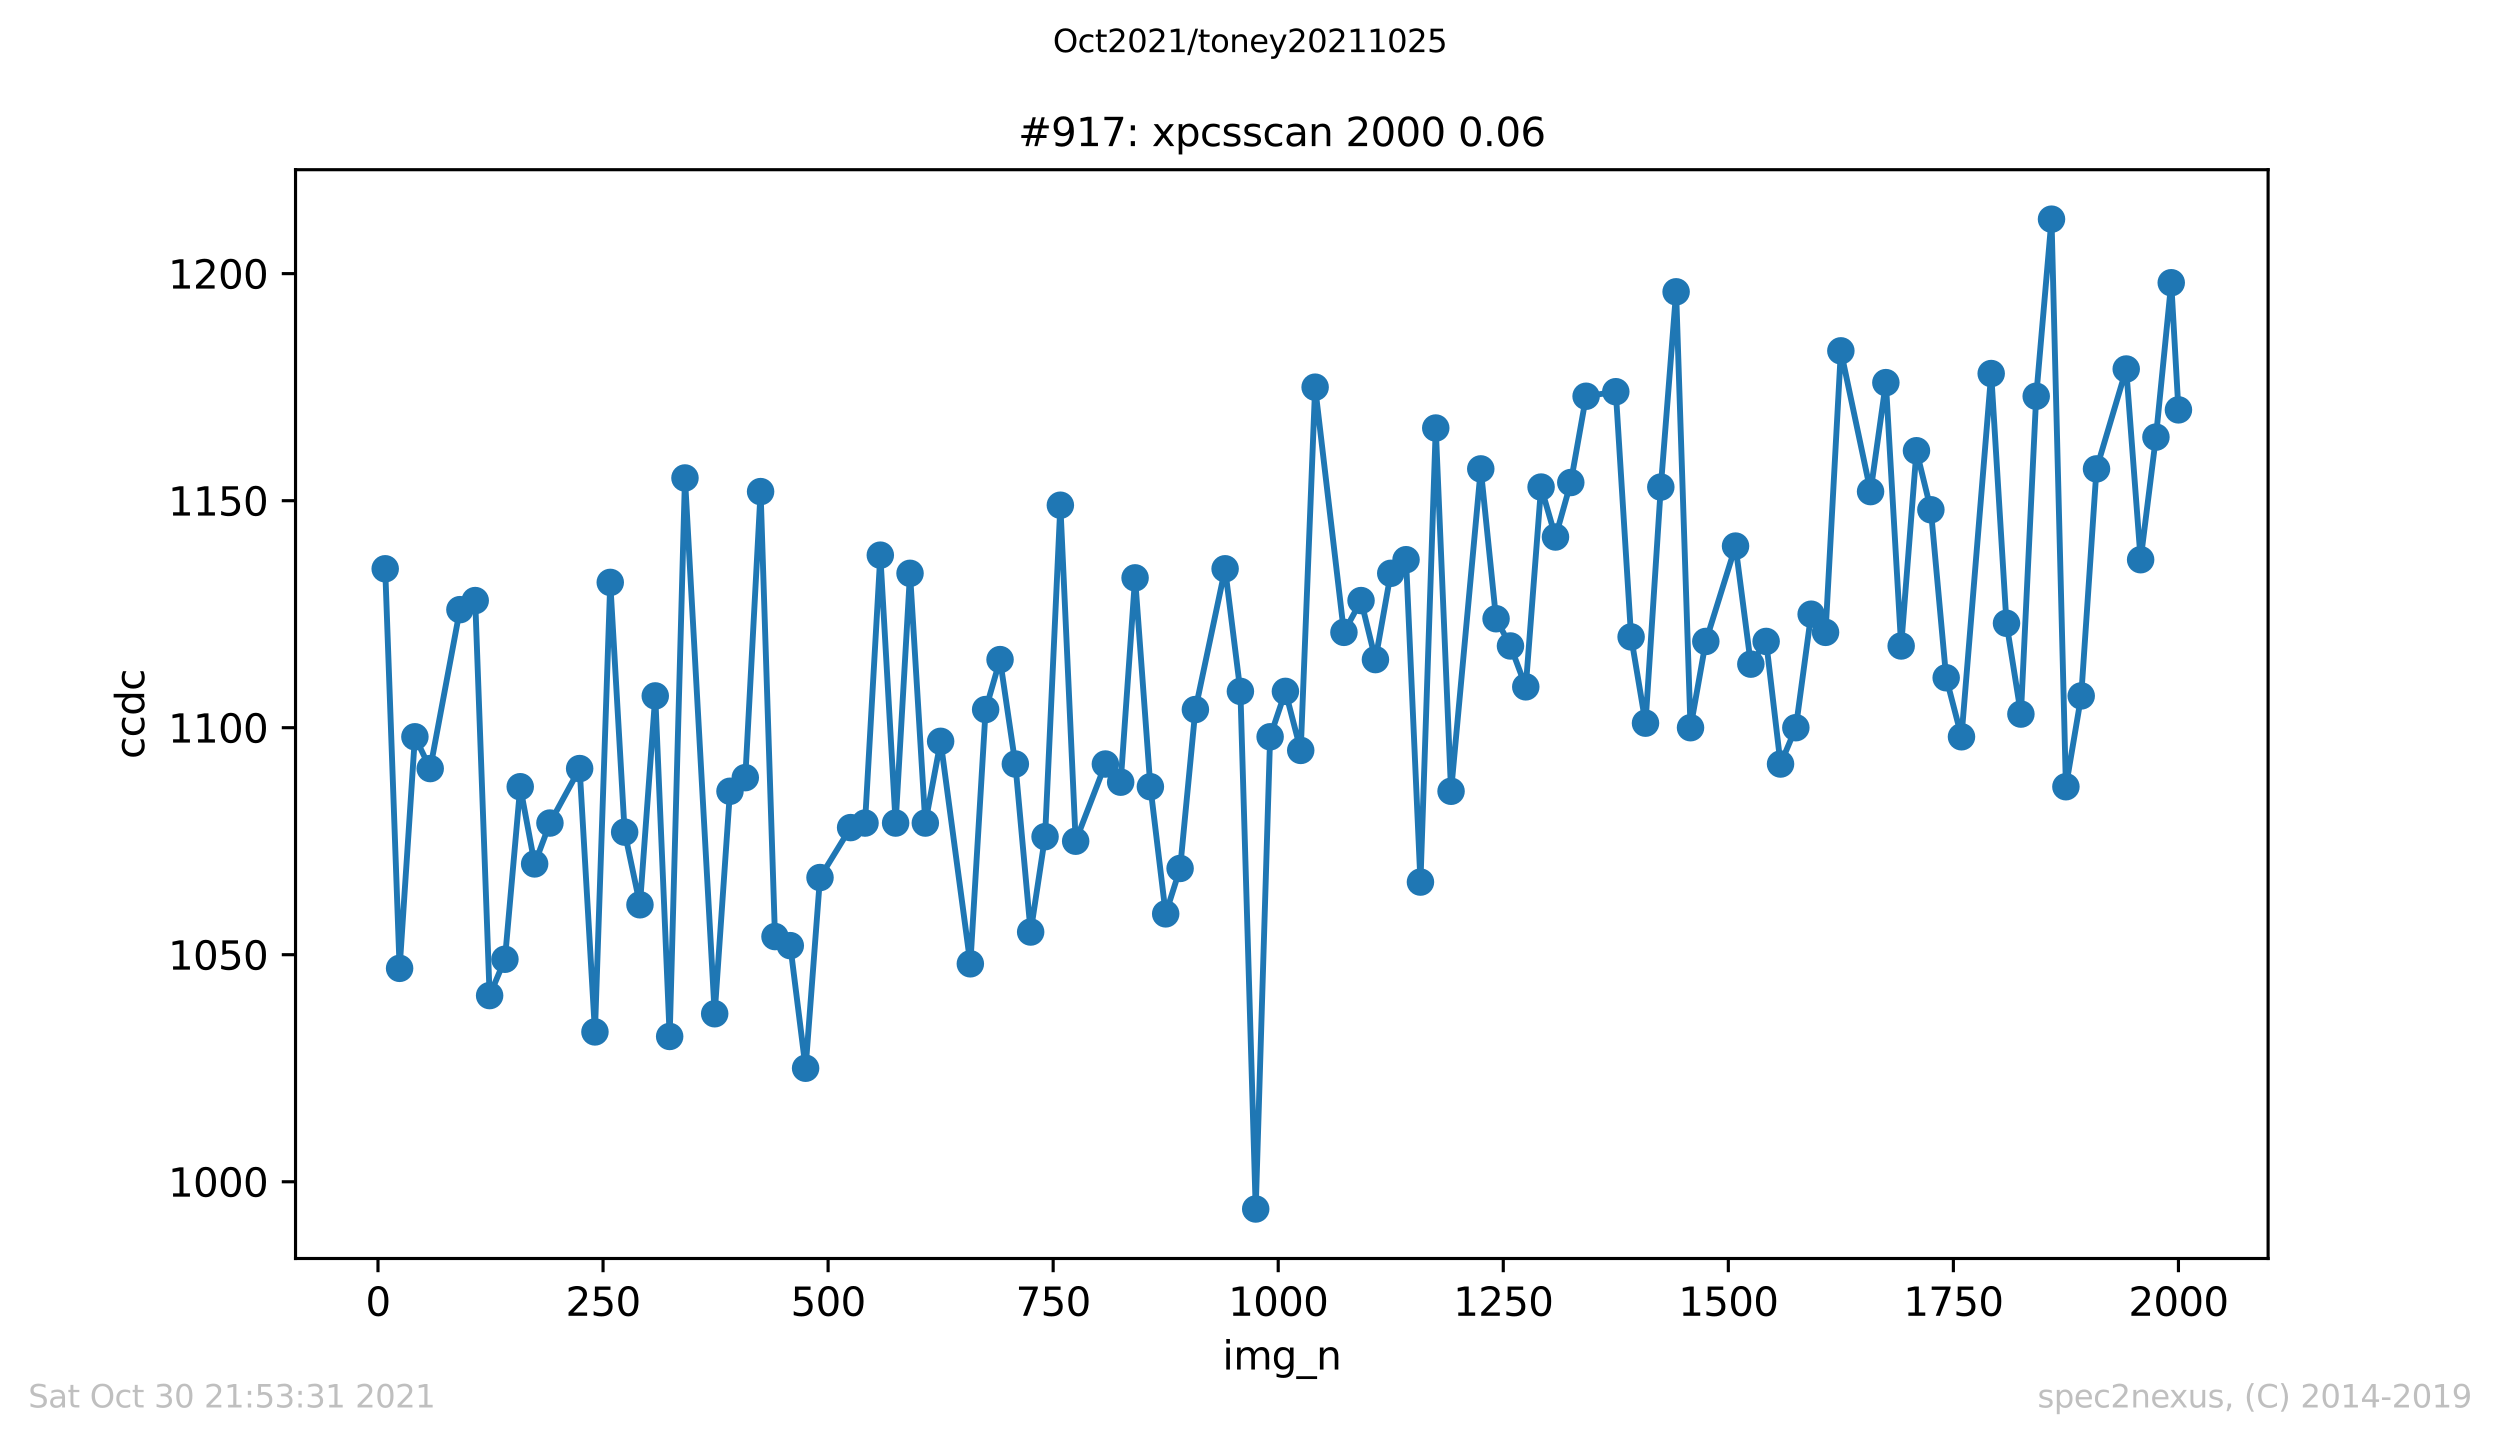 <?xml version="1.0" encoding="utf-8" standalone="no"?>
<!DOCTYPE svg PUBLIC "-//W3C//DTD SVG 1.1//EN"
  "http://www.w3.org/Graphics/SVG/1.1/DTD/svg11.dtd">
<svg height="367.2pt" version="1.1" viewBox="0 0 636.48 367.2" width="636.48pt" xmlns="http://www.w3.org/2000/svg" xmlns:xlink="http://www.w3.org/1999/xlink">
 <defs>
  <style type="text/css">*{stroke-linecap:butt;stroke-linejoin:round;}</style>
 </defs>
 <g id="figure_1">
  <g id="patch_1">
   <path d="M 0 367.2 
L 636.48 367.2 
L 636.48 0 
L 0 0 
z
" style="fill:#ffffff;"/>
  </g>
  <g id="axes_1">
   <g id="patch_2">
    <path d="M 75.24 320.4 
L 577.44 320.4 
L 577.44 43.2 
L 75.24 43.2 
z
" style="fill:#ffffff;"/>
   </g>
   <g id="matplotlib.axis_1">
    <g id="xtick_1">
     <g id="line2d_1">
      <defs>
       <path d="M 0 0 
L 0 3.5 
" id="mfb27fcc2ee" style="stroke:#000000;stroke-width:0.8;"/>
      </defs>
      <g>
       <use style="stroke:#000000;stroke-width:0.8;" x="96.234" xlink:href="#mfb27fcc2ee" y="320.4"/>
      </g>
     </g>
     <g id="text_1">
      <!-- 0 -->
      <g transform="translate(93.053 334.998)scale(0.1 -0.1)">
       <defs>
        <path d="M 2034 4250 
Q 1547 4250 1301 3770 
Q 1056 3291 1056 2328 
Q 1056 1369 1301 889 
Q 1547 409 2034 409 
Q 2525 409 2770 889 
Q 3016 1369 3016 2328 
Q 3016 3291 2770 3770 
Q 2525 4250 2034 4250 
z
M 2034 4750 
Q 2819 4750 3233 4129 
Q 3647 3509 3647 2328 
Q 3647 1150 3233 529 
Q 2819 -91 2034 -91 
Q 1250 -91 836 529 
Q 422 1150 422 2328 
Q 422 3509 836 4129 
Q 1250 4750 2034 4750 
z
" id="DejaVuSans-30" transform="scale(0.016)"/>
       </defs>
       <use xlink:href="#DejaVuSans-30"/>
      </g>
     </g>
    </g>
    <g id="xtick_2">
     <g id="line2d_2">
      <g>
       <use style="stroke:#000000;stroke-width:0.8;" x="153.531" xlink:href="#mfb27fcc2ee" y="320.4"/>
      </g>
     </g>
     <g id="text_2">
      <!-- 250 -->
      <g transform="translate(143.987 334.998)scale(0.1 -0.1)">
       <defs>
        <path d="M 1228 531 
L 3431 531 
L 3431 0 
L 469 0 
L 469 531 
Q 828 903 1448 1529 
Q 2069 2156 2228 2338 
Q 2531 2678 2651 2914 
Q 2772 3150 2772 3378 
Q 2772 3750 2511 3984 
Q 2250 4219 1831 4219 
Q 1534 4219 1204 4116 
Q 875 4013 500 3803 
L 500 4441 
Q 881 4594 1212 4672 
Q 1544 4750 1819 4750 
Q 2544 4750 2975 4387 
Q 3406 4025 3406 3419 
Q 3406 3131 3298 2873 
Q 3191 2616 2906 2266 
Q 2828 2175 2409 1742 
Q 1991 1309 1228 531 
z
" id="DejaVuSans-32" transform="scale(0.016)"/>
        <path d="M 691 4666 
L 3169 4666 
L 3169 4134 
L 1269 4134 
L 1269 2991 
Q 1406 3038 1543 3061 
Q 1681 3084 1819 3084 
Q 2600 3084 3056 2656 
Q 3513 2228 3513 1497 
Q 3513 744 3044 326 
Q 2575 -91 1722 -91 
Q 1428 -91 1123 -41 
Q 819 9 494 109 
L 494 744 
Q 775 591 1075 516 
Q 1375 441 1709 441 
Q 2250 441 2565 725 
Q 2881 1009 2881 1497 
Q 2881 1984 2565 2268 
Q 2250 2553 1709 2553 
Q 1456 2553 1204 2497 
Q 953 2441 691 2322 
L 691 4666 
z
" id="DejaVuSans-35" transform="scale(0.016)"/>
       </defs>
       <use xlink:href="#DejaVuSans-32"/>
       <use x="63.623" xlink:href="#DejaVuSans-35"/>
       <use x="127.246" xlink:href="#DejaVuSans-30"/>
      </g>
     </g>
    </g>
    <g id="xtick_3">
     <g id="line2d_3">
      <g>
       <use style="stroke:#000000;stroke-width:0.8;" x="210.828" xlink:href="#mfb27fcc2ee" y="320.4"/>
      </g>
     </g>
     <g id="text_3">
      <!-- 500 -->
      <g transform="translate(201.285 334.998)scale(0.1 -0.1)">
       <use xlink:href="#DejaVuSans-35"/>
       <use x="63.623" xlink:href="#DejaVuSans-30"/>
       <use x="127.246" xlink:href="#DejaVuSans-30"/>
      </g>
     </g>
    </g>
    <g id="xtick_4">
     <g id="line2d_4">
      <g>
       <use style="stroke:#000000;stroke-width:0.8;" x="268.126" xlink:href="#mfb27fcc2ee" y="320.4"/>
      </g>
     </g>
     <g id="text_4">
      <!-- 750 -->
      <g transform="translate(258.582 334.998)scale(0.1 -0.1)">
       <defs>
        <path d="M 525 4666 
L 3525 4666 
L 3525 4397 
L 1831 0 
L 1172 0 
L 2766 4134 
L 525 4134 
L 525 4666 
z
" id="DejaVuSans-37" transform="scale(0.016)"/>
       </defs>
       <use xlink:href="#DejaVuSans-37"/>
       <use x="63.623" xlink:href="#DejaVuSans-35"/>
       <use x="127.246" xlink:href="#DejaVuSans-30"/>
      </g>
     </g>
    </g>
    <g id="xtick_5">
     <g id="line2d_5">
      <g>
       <use style="stroke:#000000;stroke-width:0.8;" x="325.423" xlink:href="#mfb27fcc2ee" y="320.4"/>
      </g>
     </g>
     <g id="text_5">
      <!-- 1000 -->
      <g transform="translate(312.698 334.998)scale(0.1 -0.1)">
       <defs>
        <path d="M 794 531 
L 1825 531 
L 1825 4091 
L 703 3866 
L 703 4441 
L 1819 4666 
L 2450 4666 
L 2450 531 
L 3481 531 
L 3481 0 
L 794 0 
L 794 531 
z
" id="DejaVuSans-31" transform="scale(0.016)"/>
       </defs>
       <use xlink:href="#DejaVuSans-31"/>
       <use x="63.623" xlink:href="#DejaVuSans-30"/>
       <use x="127.246" xlink:href="#DejaVuSans-30"/>
       <use x="190.869" xlink:href="#DejaVuSans-30"/>
      </g>
     </g>
    </g>
    <g id="xtick_6">
     <g id="line2d_6">
      <g>
       <use style="stroke:#000000;stroke-width:0.8;" x="382.721" xlink:href="#mfb27fcc2ee" y="320.4"/>
      </g>
     </g>
     <g id="text_6">
      <!-- 1250 -->
      <g transform="translate(369.996 334.998)scale(0.1 -0.1)">
       <use xlink:href="#DejaVuSans-31"/>
       <use x="63.623" xlink:href="#DejaVuSans-32"/>
       <use x="127.246" xlink:href="#DejaVuSans-35"/>
       <use x="190.869" xlink:href="#DejaVuSans-30"/>
      </g>
     </g>
    </g>
    <g id="xtick_7">
     <g id="line2d_7">
      <g>
       <use style="stroke:#000000;stroke-width:0.8;" x="440.018" xlink:href="#mfb27fcc2ee" y="320.4"/>
      </g>
     </g>
     <g id="text_7">
      <!-- 1500 -->
      <g transform="translate(427.293 334.998)scale(0.1 -0.1)">
       <use xlink:href="#DejaVuSans-31"/>
       <use x="63.623" xlink:href="#DejaVuSans-35"/>
       <use x="127.246" xlink:href="#DejaVuSans-30"/>
       <use x="190.869" xlink:href="#DejaVuSans-30"/>
      </g>
     </g>
    </g>
    <g id="xtick_8">
     <g id="line2d_8">
      <g>
       <use style="stroke:#000000;stroke-width:0.8;" x="497.315" xlink:href="#mfb27fcc2ee" y="320.4"/>
      </g>
     </g>
     <g id="text_8">
      <!-- 1750 -->
      <g transform="translate(484.59 334.998)scale(0.1 -0.1)">
       <use xlink:href="#DejaVuSans-31"/>
       <use x="63.623" xlink:href="#DejaVuSans-37"/>
       <use x="127.246" xlink:href="#DejaVuSans-35"/>
       <use x="190.869" xlink:href="#DejaVuSans-30"/>
      </g>
     </g>
    </g>
    <g id="xtick_9">
     <g id="line2d_9">
      <g>
       <use style="stroke:#000000;stroke-width:0.8;" x="554.613" xlink:href="#mfb27fcc2ee" y="320.4"/>
      </g>
     </g>
     <g id="text_9">
      <!-- 2000 -->
      <g transform="translate(541.888 334.998)scale(0.1 -0.1)">
       <use xlink:href="#DejaVuSans-32"/>
       <use x="63.623" xlink:href="#DejaVuSans-30"/>
       <use x="127.246" xlink:href="#DejaVuSans-30"/>
       <use x="190.869" xlink:href="#DejaVuSans-30"/>
      </g>
     </g>
    </g>
    <g id="text_10">
     <!-- img_n -->
     <g transform="translate(311.238 348.677)scale(0.1 -0.1)">
      <defs>
       <path d="M 603 3500 
L 1178 3500 
L 1178 0 
L 603 0 
L 603 3500 
z
M 603 4863 
L 1178 4863 
L 1178 4134 
L 603 4134 
L 603 4863 
z
" id="DejaVuSans-69" transform="scale(0.016)"/>
       <path d="M 3328 2828 
Q 3544 3216 3844 3400 
Q 4144 3584 4550 3584 
Q 5097 3584 5394 3201 
Q 5691 2819 5691 2113 
L 5691 0 
L 5113 0 
L 5113 2094 
Q 5113 2597 4934 2840 
Q 4756 3084 4391 3084 
Q 3944 3084 3684 2787 
Q 3425 2491 3425 1978 
L 3425 0 
L 2847 0 
L 2847 2094 
Q 2847 2600 2669 2842 
Q 2491 3084 2119 3084 
Q 1678 3084 1418 2786 
Q 1159 2488 1159 1978 
L 1159 0 
L 581 0 
L 581 3500 
L 1159 3500 
L 1159 2956 
Q 1356 3278 1631 3431 
Q 1906 3584 2284 3584 
Q 2666 3584 2933 3390 
Q 3200 3197 3328 2828 
z
" id="DejaVuSans-6d" transform="scale(0.016)"/>
       <path d="M 2906 1791 
Q 2906 2416 2648 2759 
Q 2391 3103 1925 3103 
Q 1463 3103 1205 2759 
Q 947 2416 947 1791 
Q 947 1169 1205 825 
Q 1463 481 1925 481 
Q 2391 481 2648 825 
Q 2906 1169 2906 1791 
z
M 3481 434 
Q 3481 -459 3084 -895 
Q 2688 -1331 1869 -1331 
Q 1566 -1331 1297 -1286 
Q 1028 -1241 775 -1147 
L 775 -588 
Q 1028 -725 1275 -790 
Q 1522 -856 1778 -856 
Q 2344 -856 2625 -561 
Q 2906 -266 2906 331 
L 2906 616 
Q 2728 306 2450 153 
Q 2172 0 1784 0 
Q 1141 0 747 490 
Q 353 981 353 1791 
Q 353 2603 747 3093 
Q 1141 3584 1784 3584 
Q 2172 3584 2450 3431 
Q 2728 3278 2906 2969 
L 2906 3500 
L 3481 3500 
L 3481 434 
z
" id="DejaVuSans-67" transform="scale(0.016)"/>
       <path d="M 3263 -1063 
L 3263 -1509 
L -63 -1509 
L -63 -1063 
L 3263 -1063 
z
" id="DejaVuSans-5f" transform="scale(0.016)"/>
       <path d="M 3513 2113 
L 3513 0 
L 2938 0 
L 2938 2094 
Q 2938 2591 2744 2837 
Q 2550 3084 2163 3084 
Q 1697 3084 1428 2787 
Q 1159 2491 1159 1978 
L 1159 0 
L 581 0 
L 581 3500 
L 1159 3500 
L 1159 2956 
Q 1366 3272 1645 3428 
Q 1925 3584 2291 3584 
Q 2894 3584 3203 3211 
Q 3513 2838 3513 2113 
z
" id="DejaVuSans-6e" transform="scale(0.016)"/>
      </defs>
      <use xlink:href="#DejaVuSans-69"/>
      <use x="27.783" xlink:href="#DejaVuSans-6d"/>
      <use x="125.195" xlink:href="#DejaVuSans-67"/>
      <use x="188.672" xlink:href="#DejaVuSans-5f"/>
      <use x="238.672" xlink:href="#DejaVuSans-6e"/>
     </g>
    </g>
   </g>
   <g id="matplotlib.axis_2">
    <g id="ytick_1">
     <g id="line2d_10">
      <defs>
       <path d="M 0 0 
L -3.5 0 
" id="m6856ba17c5" style="stroke:#000000;stroke-width:0.8;"/>
      </defs>
      <g>
       <use style="stroke:#000000;stroke-width:0.8;" x="75.24" xlink:href="#m6856ba17c5" y="300.864"/>
      </g>
     </g>
     <g id="text_11">
      <!-- 1000 -->
      <g transform="translate(42.79 304.663)scale(0.1 -0.1)">
       <use xlink:href="#DejaVuSans-31"/>
       <use x="63.623" xlink:href="#DejaVuSans-30"/>
       <use x="127.246" xlink:href="#DejaVuSans-30"/>
       <use x="190.869" xlink:href="#DejaVuSans-30"/>
      </g>
     </g>
    </g>
    <g id="ytick_2">
     <g id="line2d_11">
      <g>
       <use style="stroke:#000000;stroke-width:0.8;" x="75.24" xlink:href="#m6856ba17c5" y="243.066"/>
      </g>
     </g>
     <g id="text_12">
      <!-- 1050 -->
      <g transform="translate(42.79 246.865)scale(0.1 -0.1)">
       <use xlink:href="#DejaVuSans-31"/>
       <use x="63.623" xlink:href="#DejaVuSans-30"/>
       <use x="127.246" xlink:href="#DejaVuSans-35"/>
       <use x="190.869" xlink:href="#DejaVuSans-30"/>
      </g>
     </g>
    </g>
    <g id="ytick_3">
     <g id="line2d_12">
      <g>
       <use style="stroke:#000000;stroke-width:0.8;" x="75.24" xlink:href="#m6856ba17c5" y="185.268"/>
      </g>
     </g>
     <g id="text_13">
      <!-- 1100 -->
      <g transform="translate(42.79 189.067)scale(0.1 -0.1)">
       <use xlink:href="#DejaVuSans-31"/>
       <use x="63.623" xlink:href="#DejaVuSans-31"/>
       <use x="127.246" xlink:href="#DejaVuSans-30"/>
       <use x="190.869" xlink:href="#DejaVuSans-30"/>
      </g>
     </g>
    </g>
    <g id="ytick_4">
     <g id="line2d_13">
      <g>
       <use style="stroke:#000000;stroke-width:0.8;" x="75.24" xlink:href="#m6856ba17c5" y="127.47"/>
      </g>
     </g>
     <g id="text_14">
      <!-- 1150 -->
      <g transform="translate(42.79 131.269)scale(0.1 -0.1)">
       <use xlink:href="#DejaVuSans-31"/>
       <use x="63.623" xlink:href="#DejaVuSans-31"/>
       <use x="127.246" xlink:href="#DejaVuSans-35"/>
       <use x="190.869" xlink:href="#DejaVuSans-30"/>
      </g>
     </g>
    </g>
    <g id="ytick_5">
     <g id="line2d_14">
      <g>
       <use style="stroke:#000000;stroke-width:0.8;" x="75.24" xlink:href="#m6856ba17c5" y="69.672"/>
      </g>
     </g>
     <g id="text_15">
      <!-- 1200 -->
      <g transform="translate(42.79 73.471)scale(0.1 -0.1)">
       <use xlink:href="#DejaVuSans-31"/>
       <use x="63.623" xlink:href="#DejaVuSans-32"/>
       <use x="127.246" xlink:href="#DejaVuSans-30"/>
       <use x="190.869" xlink:href="#DejaVuSans-30"/>
      </g>
     </g>
    </g>
    <g id="text_16">
     <!-- ccdc -->
     <g transform="translate(36.71 193.222)rotate(-90)scale(0.1 -0.1)">
      <defs>
       <path d="M 3122 3366 
L 3122 2828 
Q 2878 2963 2633 3030 
Q 2388 3097 2138 3097 
Q 1578 3097 1268 2742 
Q 959 2388 959 1747 
Q 959 1106 1268 751 
Q 1578 397 2138 397 
Q 2388 397 2633 464 
Q 2878 531 3122 666 
L 3122 134 
Q 2881 22 2623 -34 
Q 2366 -91 2075 -91 
Q 1284 -91 818 406 
Q 353 903 353 1747 
Q 353 2603 823 3093 
Q 1294 3584 2113 3584 
Q 2378 3584 2631 3529 
Q 2884 3475 3122 3366 
z
" id="DejaVuSans-63" transform="scale(0.016)"/>
       <path d="M 2906 2969 
L 2906 4863 
L 3481 4863 
L 3481 0 
L 2906 0 
L 2906 525 
Q 2725 213 2448 61 
Q 2172 -91 1784 -91 
Q 1150 -91 751 415 
Q 353 922 353 1747 
Q 353 2572 751 3078 
Q 1150 3584 1784 3584 
Q 2172 3584 2448 3432 
Q 2725 3281 2906 2969 
z
M 947 1747 
Q 947 1113 1208 752 
Q 1469 391 1925 391 
Q 2381 391 2643 752 
Q 2906 1113 2906 1747 
Q 2906 2381 2643 2742 
Q 2381 3103 1925 3103 
Q 1469 3103 1208 2742 
Q 947 2381 947 1747 
z
" id="DejaVuSans-64" transform="scale(0.016)"/>
      </defs>
      <use xlink:href="#DejaVuSans-63"/>
      <use x="54.98" xlink:href="#DejaVuSans-63"/>
      <use x="109.961" xlink:href="#DejaVuSans-64"/>
      <use x="173.438" xlink:href="#DejaVuSans-63"/>
     </g>
    </g>
   </g>
   <g id="line2d_15">
    <path clip-path="url(#p5ab400bd53)" d="M 98.067 144.809 
L 101.734 246.534 
L 105.631 187.58 
L 109.527 195.672 
L 117.09 155.213 
L 120.986 152.901 
L 124.653 253.47 
L 128.549 244.222 
L 132.446 200.295 
L 136.113 219.947 
L 140.009 209.543 
L 147.572 195.672 
L 151.468 262.717 
L 155.365 148.277 
L 159.032 211.855 
L 162.928 230.35 
L 166.824 177.176 
L 170.491 263.873 
L 174.387 121.69 
L 181.951 258.094 
L 185.847 201.451 
L 189.743 197.983 
L 193.639 125.158 
L 197.306 238.442 
L 201.203 240.754 
L 205.099 271.965 
L 208.766 223.415 
L 216.558 210.699 
L 220.225 209.543 
L 224.121 141.341 
L 228.018 209.543 
L 231.685 145.965 
L 235.581 209.543 
L 239.477 188.736 
L 247.04 245.378 
L 250.937 180.644 
L 254.604 167.928 
L 258.5 194.516 
L 262.396 237.286 
L 266.063 213.011 
L 269.959 128.626 
L 273.856 214.167 
L 281.419 194.516 
L 285.315 199.139 
L 288.982 147.121 
L 292.878 200.295 
L 296.775 232.662 
L 300.442 221.103 
L 304.338 180.644 
L 311.901 144.809 
L 315.797 176.02 
L 319.694 307.8 
L 323.361 187.58 
L 327.257 176.02 
L 331.153 191.048 
L 334.82 98.571 
L 342.154 160.993 
L 346.509 152.901 
L 350.176 167.928 
L 354.072 145.965 
L 357.968 142.497 
L 361.635 224.571 
L 365.531 108.974 
L 369.428 201.451 
L 376.991 119.378 
L 380.887 157.525 
L 384.554 164.461 
L 388.45 174.864 
L 392.347 124.002 
L 396.014 136.717 
L 399.91 122.846 
L 403.806 100.883 
L 411.369 99.727 
L 415.266 162.149 
L 418.933 184.112 
L 422.829 124.002 
L 426.725 74.295 
L 430.392 185.268 
L 434.288 163.305 
L 441.852 139.029 
L 445.748 169.084 
L 449.644 163.305 
L 453.311 194.516 
L 457.207 185.268 
L 461.103 156.369 
L 464.77 160.993 
L 468.667 89.323 
L 476.23 125.158 
L 480.126 97.415 
L 484.022 164.461 
L 487.919 114.754 
L 491.586 129.782 
L 495.482 172.552 
L 499.378 187.58 
L 506.941 95.103 
L 510.838 158.681 
L 514.505 181.8 
L 518.401 100.883 
L 522.297 55.8 
L 525.964 200.295 
L 529.86 177.176 
L 533.756 119.378 
L 541.32 93.947 
L 544.987 142.497 
L 548.883 111.286 
L 552.779 71.983 
L 554.613 104.35 
" style="fill:none;stroke:#1f77b4;stroke-linecap:square;stroke-width:1.5;"/>
    <defs>
     <path d="M 0 3 
C 0.796 3 1.559 2.684 2.121 2.121 
C 2.684 1.559 3 0.796 3 0 
C 3 -0.796 2.684 -1.559 2.121 -2.121 
C 1.559 -2.684 0.796 -3 0 -3 
C -0.796 -3 -1.559 -2.684 -2.121 -2.121 
C -2.684 -1.559 -3 -0.796 -3 0 
C -3 0.796 -2.684 1.559 -2.121 2.121 
C -1.559 2.684 -0.796 3 0 3 
z
" id="m3d16a7b054" style="stroke:#1f77b4;"/>
    </defs>
    <g clip-path="url(#p5ab400bd53)">
     <use style="fill:#1f77b4;stroke:#1f77b4;" x="98.067" xlink:href="#m3d16a7b054" y="144.809"/>
     <use style="fill:#1f77b4;stroke:#1f77b4;" x="101.734" xlink:href="#m3d16a7b054" y="246.534"/>
     <use style="fill:#1f77b4;stroke:#1f77b4;" x="105.631" xlink:href="#m3d16a7b054" y="187.58"/>
     <use style="fill:#1f77b4;stroke:#1f77b4;" x="109.527" xlink:href="#m3d16a7b054" y="195.672"/>
     <use style="fill:#1f77b4;stroke:#1f77b4;" x="117.09" xlink:href="#m3d16a7b054" y="155.213"/>
     <use style="fill:#1f77b4;stroke:#1f77b4;" x="120.986" xlink:href="#m3d16a7b054" y="152.901"/>
     <use style="fill:#1f77b4;stroke:#1f77b4;" x="124.653" xlink:href="#m3d16a7b054" y="253.47"/>
     <use style="fill:#1f77b4;stroke:#1f77b4;" x="128.549" xlink:href="#m3d16a7b054" y="244.222"/>
     <use style="fill:#1f77b4;stroke:#1f77b4;" x="132.446" xlink:href="#m3d16a7b054" y="200.295"/>
     <use style="fill:#1f77b4;stroke:#1f77b4;" x="136.113" xlink:href="#m3d16a7b054" y="219.947"/>
     <use style="fill:#1f77b4;stroke:#1f77b4;" x="140.009" xlink:href="#m3d16a7b054" y="209.543"/>
     <use style="fill:#1f77b4;stroke:#1f77b4;" x="147.572" xlink:href="#m3d16a7b054" y="195.672"/>
     <use style="fill:#1f77b4;stroke:#1f77b4;" x="151.468" xlink:href="#m3d16a7b054" y="262.717"/>
     <use style="fill:#1f77b4;stroke:#1f77b4;" x="155.365" xlink:href="#m3d16a7b054" y="148.277"/>
     <use style="fill:#1f77b4;stroke:#1f77b4;" x="159.032" xlink:href="#m3d16a7b054" y="211.855"/>
     <use style="fill:#1f77b4;stroke:#1f77b4;" x="162.928" xlink:href="#m3d16a7b054" y="230.35"/>
     <use style="fill:#1f77b4;stroke:#1f77b4;" x="166.824" xlink:href="#m3d16a7b054" y="177.176"/>
     <use style="fill:#1f77b4;stroke:#1f77b4;" x="170.491" xlink:href="#m3d16a7b054" y="263.873"/>
     <use style="fill:#1f77b4;stroke:#1f77b4;" x="174.387" xlink:href="#m3d16a7b054" y="121.69"/>
     <use style="fill:#1f77b4;stroke:#1f77b4;" x="181.951" xlink:href="#m3d16a7b054" y="258.094"/>
     <use style="fill:#1f77b4;stroke:#1f77b4;" x="185.847" xlink:href="#m3d16a7b054" y="201.451"/>
     <use style="fill:#1f77b4;stroke:#1f77b4;" x="189.743" xlink:href="#m3d16a7b054" y="197.983"/>
     <use style="fill:#1f77b4;stroke:#1f77b4;" x="193.639" xlink:href="#m3d16a7b054" y="125.158"/>
     <use style="fill:#1f77b4;stroke:#1f77b4;" x="197.306" xlink:href="#m3d16a7b054" y="238.442"/>
     <use style="fill:#1f77b4;stroke:#1f77b4;" x="201.203" xlink:href="#m3d16a7b054" y="240.754"/>
     <use style="fill:#1f77b4;stroke:#1f77b4;" x="205.099" xlink:href="#m3d16a7b054" y="271.965"/>
     <use style="fill:#1f77b4;stroke:#1f77b4;" x="208.766" xlink:href="#m3d16a7b054" y="223.415"/>
     <use style="fill:#1f77b4;stroke:#1f77b4;" x="216.558" xlink:href="#m3d16a7b054" y="210.699"/>
     <use style="fill:#1f77b4;stroke:#1f77b4;" x="220.225" xlink:href="#m3d16a7b054" y="209.543"/>
     <use style="fill:#1f77b4;stroke:#1f77b4;" x="224.121" xlink:href="#m3d16a7b054" y="141.341"/>
     <use style="fill:#1f77b4;stroke:#1f77b4;" x="228.018" xlink:href="#m3d16a7b054" y="209.543"/>
     <use style="fill:#1f77b4;stroke:#1f77b4;" x="231.685" xlink:href="#m3d16a7b054" y="145.965"/>
     <use style="fill:#1f77b4;stroke:#1f77b4;" x="235.581" xlink:href="#m3d16a7b054" y="209.543"/>
     <use style="fill:#1f77b4;stroke:#1f77b4;" x="239.477" xlink:href="#m3d16a7b054" y="188.736"/>
     <use style="fill:#1f77b4;stroke:#1f77b4;" x="247.04" xlink:href="#m3d16a7b054" y="245.378"/>
     <use style="fill:#1f77b4;stroke:#1f77b4;" x="250.937" xlink:href="#m3d16a7b054" y="180.644"/>
     <use style="fill:#1f77b4;stroke:#1f77b4;" x="254.604" xlink:href="#m3d16a7b054" y="167.928"/>
     <use style="fill:#1f77b4;stroke:#1f77b4;" x="258.5" xlink:href="#m3d16a7b054" y="194.516"/>
     <use style="fill:#1f77b4;stroke:#1f77b4;" x="262.396" xlink:href="#m3d16a7b054" y="237.286"/>
     <use style="fill:#1f77b4;stroke:#1f77b4;" x="266.063" xlink:href="#m3d16a7b054" y="213.011"/>
     <use style="fill:#1f77b4;stroke:#1f77b4;" x="269.959" xlink:href="#m3d16a7b054" y="128.626"/>
     <use style="fill:#1f77b4;stroke:#1f77b4;" x="273.856" xlink:href="#m3d16a7b054" y="214.167"/>
     <use style="fill:#1f77b4;stroke:#1f77b4;" x="281.419" xlink:href="#m3d16a7b054" y="194.516"/>
     <use style="fill:#1f77b4;stroke:#1f77b4;" x="285.315" xlink:href="#m3d16a7b054" y="199.139"/>
     <use style="fill:#1f77b4;stroke:#1f77b4;" x="288.982" xlink:href="#m3d16a7b054" y="147.121"/>
     <use style="fill:#1f77b4;stroke:#1f77b4;" x="292.878" xlink:href="#m3d16a7b054" y="200.295"/>
     <use style="fill:#1f77b4;stroke:#1f77b4;" x="296.775" xlink:href="#m3d16a7b054" y="232.662"/>
     <use style="fill:#1f77b4;stroke:#1f77b4;" x="300.442" xlink:href="#m3d16a7b054" y="221.103"/>
     <use style="fill:#1f77b4;stroke:#1f77b4;" x="304.338" xlink:href="#m3d16a7b054" y="180.644"/>
     <use style="fill:#1f77b4;stroke:#1f77b4;" x="311.901" xlink:href="#m3d16a7b054" y="144.809"/>
     <use style="fill:#1f77b4;stroke:#1f77b4;" x="315.797" xlink:href="#m3d16a7b054" y="176.02"/>
     <use style="fill:#1f77b4;stroke:#1f77b4;" x="319.694" xlink:href="#m3d16a7b054" y="307.8"/>
     <use style="fill:#1f77b4;stroke:#1f77b4;" x="323.361" xlink:href="#m3d16a7b054" y="187.58"/>
     <use style="fill:#1f77b4;stroke:#1f77b4;" x="327.257" xlink:href="#m3d16a7b054" y="176.02"/>
     <use style="fill:#1f77b4;stroke:#1f77b4;" x="331.153" xlink:href="#m3d16a7b054" y="191.048"/>
     <use style="fill:#1f77b4;stroke:#1f77b4;" x="334.82" xlink:href="#m3d16a7b054" y="98.571"/>
     <use style="fill:#1f77b4;stroke:#1f77b4;" x="342.154" xlink:href="#m3d16a7b054" y="160.993"/>
     <use style="fill:#1f77b4;stroke:#1f77b4;" x="346.509" xlink:href="#m3d16a7b054" y="152.901"/>
     <use style="fill:#1f77b4;stroke:#1f77b4;" x="350.176" xlink:href="#m3d16a7b054" y="167.928"/>
     <use style="fill:#1f77b4;stroke:#1f77b4;" x="354.072" xlink:href="#m3d16a7b054" y="145.965"/>
     <use style="fill:#1f77b4;stroke:#1f77b4;" x="357.968" xlink:href="#m3d16a7b054" y="142.497"/>
     <use style="fill:#1f77b4;stroke:#1f77b4;" x="361.635" xlink:href="#m3d16a7b054" y="224.571"/>
     <use style="fill:#1f77b4;stroke:#1f77b4;" x="365.531" xlink:href="#m3d16a7b054" y="108.974"/>
     <use style="fill:#1f77b4;stroke:#1f77b4;" x="369.428" xlink:href="#m3d16a7b054" y="201.451"/>
     <use style="fill:#1f77b4;stroke:#1f77b4;" x="376.991" xlink:href="#m3d16a7b054" y="119.378"/>
     <use style="fill:#1f77b4;stroke:#1f77b4;" x="380.887" xlink:href="#m3d16a7b054" y="157.525"/>
     <use style="fill:#1f77b4;stroke:#1f77b4;" x="384.554" xlink:href="#m3d16a7b054" y="164.461"/>
     <use style="fill:#1f77b4;stroke:#1f77b4;" x="388.45" xlink:href="#m3d16a7b054" y="174.864"/>
     <use style="fill:#1f77b4;stroke:#1f77b4;" x="392.347" xlink:href="#m3d16a7b054" y="124.002"/>
     <use style="fill:#1f77b4;stroke:#1f77b4;" x="396.014" xlink:href="#m3d16a7b054" y="136.717"/>
     <use style="fill:#1f77b4;stroke:#1f77b4;" x="399.91" xlink:href="#m3d16a7b054" y="122.846"/>
     <use style="fill:#1f77b4;stroke:#1f77b4;" x="403.806" xlink:href="#m3d16a7b054" y="100.883"/>
     <use style="fill:#1f77b4;stroke:#1f77b4;" x="411.369" xlink:href="#m3d16a7b054" y="99.727"/>
     <use style="fill:#1f77b4;stroke:#1f77b4;" x="415.266" xlink:href="#m3d16a7b054" y="162.149"/>
     <use style="fill:#1f77b4;stroke:#1f77b4;" x="418.933" xlink:href="#m3d16a7b054" y="184.112"/>
     <use style="fill:#1f77b4;stroke:#1f77b4;" x="422.829" xlink:href="#m3d16a7b054" y="124.002"/>
     <use style="fill:#1f77b4;stroke:#1f77b4;" x="426.725" xlink:href="#m3d16a7b054" y="74.295"/>
     <use style="fill:#1f77b4;stroke:#1f77b4;" x="430.392" xlink:href="#m3d16a7b054" y="185.268"/>
     <use style="fill:#1f77b4;stroke:#1f77b4;" x="434.288" xlink:href="#m3d16a7b054" y="163.305"/>
     <use style="fill:#1f77b4;stroke:#1f77b4;" x="441.852" xlink:href="#m3d16a7b054" y="139.029"/>
     <use style="fill:#1f77b4;stroke:#1f77b4;" x="445.748" xlink:href="#m3d16a7b054" y="169.084"/>
     <use style="fill:#1f77b4;stroke:#1f77b4;" x="449.644" xlink:href="#m3d16a7b054" y="163.305"/>
     <use style="fill:#1f77b4;stroke:#1f77b4;" x="453.311" xlink:href="#m3d16a7b054" y="194.516"/>
     <use style="fill:#1f77b4;stroke:#1f77b4;" x="457.207" xlink:href="#m3d16a7b054" y="185.268"/>
     <use style="fill:#1f77b4;stroke:#1f77b4;" x="461.103" xlink:href="#m3d16a7b054" y="156.369"/>
     <use style="fill:#1f77b4;stroke:#1f77b4;" x="464.77" xlink:href="#m3d16a7b054" y="160.993"/>
     <use style="fill:#1f77b4;stroke:#1f77b4;" x="468.667" xlink:href="#m3d16a7b054" y="89.323"/>
     <use style="fill:#1f77b4;stroke:#1f77b4;" x="476.23" xlink:href="#m3d16a7b054" y="125.158"/>
     <use style="fill:#1f77b4;stroke:#1f77b4;" x="480.126" xlink:href="#m3d16a7b054" y="97.415"/>
     <use style="fill:#1f77b4;stroke:#1f77b4;" x="484.022" xlink:href="#m3d16a7b054" y="164.461"/>
     <use style="fill:#1f77b4;stroke:#1f77b4;" x="487.919" xlink:href="#m3d16a7b054" y="114.754"/>
     <use style="fill:#1f77b4;stroke:#1f77b4;" x="491.586" xlink:href="#m3d16a7b054" y="129.782"/>
     <use style="fill:#1f77b4;stroke:#1f77b4;" x="495.482" xlink:href="#m3d16a7b054" y="172.552"/>
     <use style="fill:#1f77b4;stroke:#1f77b4;" x="499.378" xlink:href="#m3d16a7b054" y="187.58"/>
     <use style="fill:#1f77b4;stroke:#1f77b4;" x="506.941" xlink:href="#m3d16a7b054" y="95.103"/>
     <use style="fill:#1f77b4;stroke:#1f77b4;" x="510.838" xlink:href="#m3d16a7b054" y="158.681"/>
     <use style="fill:#1f77b4;stroke:#1f77b4;" x="514.505" xlink:href="#m3d16a7b054" y="181.8"/>
     <use style="fill:#1f77b4;stroke:#1f77b4;" x="518.401" xlink:href="#m3d16a7b054" y="100.883"/>
     <use style="fill:#1f77b4;stroke:#1f77b4;" x="522.297" xlink:href="#m3d16a7b054" y="55.8"/>
     <use style="fill:#1f77b4;stroke:#1f77b4;" x="525.964" xlink:href="#m3d16a7b054" y="200.295"/>
     <use style="fill:#1f77b4;stroke:#1f77b4;" x="529.86" xlink:href="#m3d16a7b054" y="177.176"/>
     <use style="fill:#1f77b4;stroke:#1f77b4;" x="533.756" xlink:href="#m3d16a7b054" y="119.378"/>
     <use style="fill:#1f77b4;stroke:#1f77b4;" x="541.32" xlink:href="#m3d16a7b054" y="93.947"/>
     <use style="fill:#1f77b4;stroke:#1f77b4;" x="544.987" xlink:href="#m3d16a7b054" y="142.497"/>
     <use style="fill:#1f77b4;stroke:#1f77b4;" x="548.883" xlink:href="#m3d16a7b054" y="111.286"/>
     <use style="fill:#1f77b4;stroke:#1f77b4;" x="552.779" xlink:href="#m3d16a7b054" y="71.983"/>
     <use style="fill:#1f77b4;stroke:#1f77b4;" x="554.613" xlink:href="#m3d16a7b054" y="104.35"/>
    </g>
   </g>
   <g id="patch_3">
    <path d="M 75.24 320.4 
L 75.24 43.2 
" style="fill:none;stroke:#000000;stroke-linecap:square;stroke-linejoin:miter;stroke-width:0.8;"/>
   </g>
   <g id="patch_4">
    <path d="M 577.44 320.4 
L 577.44 43.2 
" style="fill:none;stroke:#000000;stroke-linecap:square;stroke-linejoin:miter;stroke-width:0.8;"/>
   </g>
   <g id="patch_5">
    <path d="M 75.24 320.4 
L 577.44 320.4 
" style="fill:none;stroke:#000000;stroke-linecap:square;stroke-linejoin:miter;stroke-width:0.8;"/>
   </g>
   <g id="patch_6">
    <path d="M 75.24 43.2 
L 577.44 43.2 
" style="fill:none;stroke:#000000;stroke-linecap:square;stroke-linejoin:miter;stroke-width:0.8;"/>
   </g>
   <g id="text_17">
    <!-- #917: xpcsscan 2000 0.06 -->
    <g transform="translate(259.223 37.2)scale(0.1 -0.1)">
     <defs>
      <path d="M 3272 2816 
L 2363 2816 
L 2100 1772 
L 3016 1772 
L 3272 2816 
z
M 2803 4594 
L 2478 3297 
L 3391 3297 
L 3719 4594 
L 4219 4594 
L 3897 3297 
L 4872 3297 
L 4872 2816 
L 3775 2816 
L 3519 1772 
L 4513 1772 
L 4513 1294 
L 3397 1294 
L 3072 0 
L 2572 0 
L 2894 1294 
L 1978 1294 
L 1656 0 
L 1153 0 
L 1478 1294 
L 494 1294 
L 494 1772 
L 1594 1772 
L 1856 2816 
L 850 2816 
L 850 3297 
L 1978 3297 
L 2297 4594 
L 2803 4594 
z
" id="DejaVuSans-23" transform="scale(0.016)"/>
      <path d="M 703 97 
L 703 672 
Q 941 559 1184 500 
Q 1428 441 1663 441 
Q 2288 441 2617 861 
Q 2947 1281 2994 2138 
Q 2813 1869 2534 1725 
Q 2256 1581 1919 1581 
Q 1219 1581 811 2004 
Q 403 2428 403 3163 
Q 403 3881 828 4315 
Q 1253 4750 1959 4750 
Q 2769 4750 3195 4129 
Q 3622 3509 3622 2328 
Q 3622 1225 3098 567 
Q 2575 -91 1691 -91 
Q 1453 -91 1209 -44 
Q 966 3 703 97 
z
M 1959 2075 
Q 2384 2075 2632 2365 
Q 2881 2656 2881 3163 
Q 2881 3666 2632 3958 
Q 2384 4250 1959 4250 
Q 1534 4250 1286 3958 
Q 1038 3666 1038 3163 
Q 1038 2656 1286 2365 
Q 1534 2075 1959 2075 
z
" id="DejaVuSans-39" transform="scale(0.016)"/>
      <path d="M 750 794 
L 1409 794 
L 1409 0 
L 750 0 
L 750 794 
z
M 750 3309 
L 1409 3309 
L 1409 2516 
L 750 2516 
L 750 3309 
z
" id="DejaVuSans-3a" transform="scale(0.016)"/>
      <path id="DejaVuSans-20" transform="scale(0.016)"/>
      <path d="M 3513 3500 
L 2247 1797 
L 3578 0 
L 2900 0 
L 1881 1375 
L 863 0 
L 184 0 
L 1544 1831 
L 300 3500 
L 978 3500 
L 1906 2253 
L 2834 3500 
L 3513 3500 
z
" id="DejaVuSans-78" transform="scale(0.016)"/>
      <path d="M 1159 525 
L 1159 -1331 
L 581 -1331 
L 581 3500 
L 1159 3500 
L 1159 2969 
Q 1341 3281 1617 3432 
Q 1894 3584 2278 3584 
Q 2916 3584 3314 3078 
Q 3713 2572 3713 1747 
Q 3713 922 3314 415 
Q 2916 -91 2278 -91 
Q 1894 -91 1617 61 
Q 1341 213 1159 525 
z
M 3116 1747 
Q 3116 2381 2855 2742 
Q 2594 3103 2138 3103 
Q 1681 3103 1420 2742 
Q 1159 2381 1159 1747 
Q 1159 1113 1420 752 
Q 1681 391 2138 391 
Q 2594 391 2855 752 
Q 3116 1113 3116 1747 
z
" id="DejaVuSans-70" transform="scale(0.016)"/>
      <path d="M 2834 3397 
L 2834 2853 
Q 2591 2978 2328 3040 
Q 2066 3103 1784 3103 
Q 1356 3103 1142 2972 
Q 928 2841 928 2578 
Q 928 2378 1081 2264 
Q 1234 2150 1697 2047 
L 1894 2003 
Q 2506 1872 2764 1633 
Q 3022 1394 3022 966 
Q 3022 478 2636 193 
Q 2250 -91 1575 -91 
Q 1294 -91 989 -36 
Q 684 19 347 128 
L 347 722 
Q 666 556 975 473 
Q 1284 391 1588 391 
Q 1994 391 2212 530 
Q 2431 669 2431 922 
Q 2431 1156 2273 1281 
Q 2116 1406 1581 1522 
L 1381 1569 
Q 847 1681 609 1914 
Q 372 2147 372 2553 
Q 372 3047 722 3315 
Q 1072 3584 1716 3584 
Q 2034 3584 2315 3537 
Q 2597 3491 2834 3397 
z
" id="DejaVuSans-73" transform="scale(0.016)"/>
      <path d="M 2194 1759 
Q 1497 1759 1228 1600 
Q 959 1441 959 1056 
Q 959 750 1161 570 
Q 1363 391 1709 391 
Q 2188 391 2477 730 
Q 2766 1069 2766 1631 
L 2766 1759 
L 2194 1759 
z
M 3341 1997 
L 3341 0 
L 2766 0 
L 2766 531 
Q 2569 213 2275 61 
Q 1981 -91 1556 -91 
Q 1019 -91 701 211 
Q 384 513 384 1019 
Q 384 1609 779 1909 
Q 1175 2209 1959 2209 
L 2766 2209 
L 2766 2266 
Q 2766 2663 2505 2880 
Q 2244 3097 1772 3097 
Q 1472 3097 1187 3025 
Q 903 2953 641 2809 
L 641 3341 
Q 956 3463 1253 3523 
Q 1550 3584 1831 3584 
Q 2591 3584 2966 3190 
Q 3341 2797 3341 1997 
z
" id="DejaVuSans-61" transform="scale(0.016)"/>
      <path d="M 684 794 
L 1344 794 
L 1344 0 
L 684 0 
L 684 794 
z
" id="DejaVuSans-2e" transform="scale(0.016)"/>
      <path d="M 2113 2584 
Q 1688 2584 1439 2293 
Q 1191 2003 1191 1497 
Q 1191 994 1439 701 
Q 1688 409 2113 409 
Q 2538 409 2786 701 
Q 3034 994 3034 1497 
Q 3034 2003 2786 2293 
Q 2538 2584 2113 2584 
z
M 3366 4563 
L 3366 3988 
Q 3128 4100 2886 4159 
Q 2644 4219 2406 4219 
Q 1781 4219 1451 3797 
Q 1122 3375 1075 2522 
Q 1259 2794 1537 2939 
Q 1816 3084 2150 3084 
Q 2853 3084 3261 2657 
Q 3669 2231 3669 1497 
Q 3669 778 3244 343 
Q 2819 -91 2113 -91 
Q 1303 -91 875 529 
Q 447 1150 447 2328 
Q 447 3434 972 4092 
Q 1497 4750 2381 4750 
Q 2619 4750 2861 4703 
Q 3103 4656 3366 4563 
z
" id="DejaVuSans-36" transform="scale(0.016)"/>
     </defs>
     <use xlink:href="#DejaVuSans-23"/>
     <use x="83.789" xlink:href="#DejaVuSans-39"/>
     <use x="147.412" xlink:href="#DejaVuSans-31"/>
     <use x="211.035" xlink:href="#DejaVuSans-37"/>
     <use x="274.658" xlink:href="#DejaVuSans-3a"/>
     <use x="308.35" xlink:href="#DejaVuSans-20"/>
     <use x="340.137" xlink:href="#DejaVuSans-78"/>
     <use x="399.316" xlink:href="#DejaVuSans-70"/>
     <use x="462.793" xlink:href="#DejaVuSans-63"/>
     <use x="517.773" xlink:href="#DejaVuSans-73"/>
     <use x="569.873" xlink:href="#DejaVuSans-73"/>
     <use x="621.973" xlink:href="#DejaVuSans-63"/>
     <use x="676.953" xlink:href="#DejaVuSans-61"/>
     <use x="738.232" xlink:href="#DejaVuSans-6e"/>
     <use x="801.611" xlink:href="#DejaVuSans-20"/>
     <use x="833.398" xlink:href="#DejaVuSans-32"/>
     <use x="897.021" xlink:href="#DejaVuSans-30"/>
     <use x="960.645" xlink:href="#DejaVuSans-30"/>
     <use x="1024.268" xlink:href="#DejaVuSans-30"/>
     <use x="1087.891" xlink:href="#DejaVuSans-20"/>
     <use x="1119.678" xlink:href="#DejaVuSans-30"/>
     <use x="1183.301" xlink:href="#DejaVuSans-2e"/>
     <use x="1215.088" xlink:href="#DejaVuSans-30"/>
     <use x="1278.711" xlink:href="#DejaVuSans-36"/>
    </g>
   </g>
  </g>
  <g id="text_18">
   <!-- Oct2021/toney20211025 -->
   <g transform="translate(268.057 13.279)scale(0.08 -0.08)">
    <defs>
     <path d="M 2522 4238 
Q 1834 4238 1429 3725 
Q 1025 3213 1025 2328 
Q 1025 1447 1429 934 
Q 1834 422 2522 422 
Q 3209 422 3611 934 
Q 4013 1447 4013 2328 
Q 4013 3213 3611 3725 
Q 3209 4238 2522 4238 
z
M 2522 4750 
Q 3503 4750 4090 4092 
Q 4678 3434 4678 2328 
Q 4678 1225 4090 567 
Q 3503 -91 2522 -91 
Q 1538 -91 948 565 
Q 359 1222 359 2328 
Q 359 3434 948 4092 
Q 1538 4750 2522 4750 
z
" id="DejaVuSans-4f" transform="scale(0.016)"/>
     <path d="M 1172 4494 
L 1172 3500 
L 2356 3500 
L 2356 3053 
L 1172 3053 
L 1172 1153 
Q 1172 725 1289 603 
Q 1406 481 1766 481 
L 2356 481 
L 2356 0 
L 1766 0 
Q 1100 0 847 248 
Q 594 497 594 1153 
L 594 3053 
L 172 3053 
L 172 3500 
L 594 3500 
L 594 4494 
L 1172 4494 
z
" id="DejaVuSans-74" transform="scale(0.016)"/>
     <path d="M 1625 4666 
L 2156 4666 
L 531 -594 
L 0 -594 
L 1625 4666 
z
" id="DejaVuSans-2f" transform="scale(0.016)"/>
     <path d="M 1959 3097 
Q 1497 3097 1228 2736 
Q 959 2375 959 1747 
Q 959 1119 1226 758 
Q 1494 397 1959 397 
Q 2419 397 2687 759 
Q 2956 1122 2956 1747 
Q 2956 2369 2687 2733 
Q 2419 3097 1959 3097 
z
M 1959 3584 
Q 2709 3584 3137 3096 
Q 3566 2609 3566 1747 
Q 3566 888 3137 398 
Q 2709 -91 1959 -91 
Q 1206 -91 779 398 
Q 353 888 353 1747 
Q 353 2609 779 3096 
Q 1206 3584 1959 3584 
z
" id="DejaVuSans-6f" transform="scale(0.016)"/>
     <path d="M 3597 1894 
L 3597 1613 
L 953 1613 
Q 991 1019 1311 708 
Q 1631 397 2203 397 
Q 2534 397 2845 478 
Q 3156 559 3463 722 
L 3463 178 
Q 3153 47 2828 -22 
Q 2503 -91 2169 -91 
Q 1331 -91 842 396 
Q 353 884 353 1716 
Q 353 2575 817 3079 
Q 1281 3584 2069 3584 
Q 2775 3584 3186 3129 
Q 3597 2675 3597 1894 
z
M 3022 2063 
Q 3016 2534 2758 2815 
Q 2500 3097 2075 3097 
Q 1594 3097 1305 2825 
Q 1016 2553 972 2059 
L 3022 2063 
z
" id="DejaVuSans-65" transform="scale(0.016)"/>
     <path d="M 2059 -325 
Q 1816 -950 1584 -1140 
Q 1353 -1331 966 -1331 
L 506 -1331 
L 506 -850 
L 844 -850 
Q 1081 -850 1212 -737 
Q 1344 -625 1503 -206 
L 1606 56 
L 191 3500 
L 800 3500 
L 1894 763 
L 2988 3500 
L 3597 3500 
L 2059 -325 
z
" id="DejaVuSans-79" transform="scale(0.016)"/>
    </defs>
    <use xlink:href="#DejaVuSans-4f"/>
    <use x="78.711" xlink:href="#DejaVuSans-63"/>
    <use x="133.691" xlink:href="#DejaVuSans-74"/>
    <use x="172.9" xlink:href="#DejaVuSans-32"/>
    <use x="236.523" xlink:href="#DejaVuSans-30"/>
    <use x="300.146" xlink:href="#DejaVuSans-32"/>
    <use x="363.77" xlink:href="#DejaVuSans-31"/>
    <use x="427.393" xlink:href="#DejaVuSans-2f"/>
    <use x="461.084" xlink:href="#DejaVuSans-74"/>
    <use x="500.293" xlink:href="#DejaVuSans-6f"/>
    <use x="561.475" xlink:href="#DejaVuSans-6e"/>
    <use x="624.854" xlink:href="#DejaVuSans-65"/>
    <use x="686.377" xlink:href="#DejaVuSans-79"/>
    <use x="745.557" xlink:href="#DejaVuSans-32"/>
    <use x="809.18" xlink:href="#DejaVuSans-30"/>
    <use x="872.803" xlink:href="#DejaVuSans-32"/>
    <use x="936.426" xlink:href="#DejaVuSans-31"/>
    <use x="1000.049" xlink:href="#DejaVuSans-31"/>
    <use x="1063.672" xlink:href="#DejaVuSans-30"/>
    <use x="1127.295" xlink:href="#DejaVuSans-32"/>
    <use x="1190.918" xlink:href="#DejaVuSans-35"/>
   </g>
  </g>
  <g id="text_19">
   <!-- Sat Oct 30 21:53:31 2021 -->
   <g style="fill:#808080;opacity:0.5;" transform="translate(7.2 358.336)scale(0.08 -0.08)">
    <defs>
     <path d="M 3425 4513 
L 3425 3897 
Q 3066 4069 2747 4153 
Q 2428 4238 2131 4238 
Q 1616 4238 1336 4038 
Q 1056 3838 1056 3469 
Q 1056 3159 1242 3001 
Q 1428 2844 1947 2747 
L 2328 2669 
Q 3034 2534 3370 2195 
Q 3706 1856 3706 1288 
Q 3706 609 3251 259 
Q 2797 -91 1919 -91 
Q 1588 -91 1214 -16 
Q 841 59 441 206 
L 441 856 
Q 825 641 1194 531 
Q 1563 422 1919 422 
Q 2459 422 2753 634 
Q 3047 847 3047 1241 
Q 3047 1584 2836 1778 
Q 2625 1972 2144 2069 
L 1759 2144 
Q 1053 2284 737 2584 
Q 422 2884 422 3419 
Q 422 4038 858 4394 
Q 1294 4750 2059 4750 
Q 2388 4750 2728 4690 
Q 3069 4631 3425 4513 
z
" id="DejaVuSans-53" transform="scale(0.016)"/>
     <path d="M 2597 2516 
Q 3050 2419 3304 2112 
Q 3559 1806 3559 1356 
Q 3559 666 3084 287 
Q 2609 -91 1734 -91 
Q 1441 -91 1130 -33 
Q 819 25 488 141 
L 488 750 
Q 750 597 1062 519 
Q 1375 441 1716 441 
Q 2309 441 2620 675 
Q 2931 909 2931 1356 
Q 2931 1769 2642 2001 
Q 2353 2234 1838 2234 
L 1294 2234 
L 1294 2753 
L 1863 2753 
Q 2328 2753 2575 2939 
Q 2822 3125 2822 3475 
Q 2822 3834 2567 4026 
Q 2313 4219 1838 4219 
Q 1578 4219 1281 4162 
Q 984 4106 628 3988 
L 628 4550 
Q 988 4650 1302 4700 
Q 1616 4750 1894 4750 
Q 2613 4750 3031 4423 
Q 3450 4097 3450 3541 
Q 3450 3153 3228 2886 
Q 3006 2619 2597 2516 
z
" id="DejaVuSans-33" transform="scale(0.016)"/>
    </defs>
    <use xlink:href="#DejaVuSans-53"/>
    <use x="63.477" xlink:href="#DejaVuSans-61"/>
    <use x="124.756" xlink:href="#DejaVuSans-74"/>
    <use x="163.965" xlink:href="#DejaVuSans-20"/>
    <use x="195.752" xlink:href="#DejaVuSans-4f"/>
    <use x="274.463" xlink:href="#DejaVuSans-63"/>
    <use x="329.443" xlink:href="#DejaVuSans-74"/>
    <use x="368.652" xlink:href="#DejaVuSans-20"/>
    <use x="400.439" xlink:href="#DejaVuSans-33"/>
    <use x="464.062" xlink:href="#DejaVuSans-30"/>
    <use x="527.686" xlink:href="#DejaVuSans-20"/>
    <use x="559.473" xlink:href="#DejaVuSans-32"/>
    <use x="623.096" xlink:href="#DejaVuSans-31"/>
    <use x="686.719" xlink:href="#DejaVuSans-3a"/>
    <use x="720.41" xlink:href="#DejaVuSans-35"/>
    <use x="784.033" xlink:href="#DejaVuSans-33"/>
    <use x="847.656" xlink:href="#DejaVuSans-3a"/>
    <use x="881.348" xlink:href="#DejaVuSans-33"/>
    <use x="944.971" xlink:href="#DejaVuSans-31"/>
    <use x="1008.594" xlink:href="#DejaVuSans-20"/>
    <use x="1040.381" xlink:href="#DejaVuSans-32"/>
    <use x="1104.004" xlink:href="#DejaVuSans-30"/>
    <use x="1167.627" xlink:href="#DejaVuSans-32"/>
    <use x="1231.25" xlink:href="#DejaVuSans-31"/>
   </g>
  </g>
  <g id="text_20">
   <!-- spec2nexus, (C) 2014-2019 -->
   <g style="fill:#808080;opacity:0.5;" transform="translate(518.735 358.336)scale(0.08 -0.08)">
    <defs>
     <path d="M 544 1381 
L 544 3500 
L 1119 3500 
L 1119 1403 
Q 1119 906 1312 657 
Q 1506 409 1894 409 
Q 2359 409 2629 706 
Q 2900 1003 2900 1516 
L 2900 3500 
L 3475 3500 
L 3475 0 
L 2900 0 
L 2900 538 
Q 2691 219 2414 64 
Q 2138 -91 1772 -91 
Q 1169 -91 856 284 
Q 544 659 544 1381 
z
M 1991 3584 
L 1991 3584 
z
" id="DejaVuSans-75" transform="scale(0.016)"/>
     <path d="M 750 794 
L 1409 794 
L 1409 256 
L 897 -744 
L 494 -744 
L 750 256 
L 750 794 
z
" id="DejaVuSans-2c" transform="scale(0.016)"/>
     <path d="M 1984 4856 
Q 1566 4138 1362 3434 
Q 1159 2731 1159 2009 
Q 1159 1288 1364 580 
Q 1569 -128 1984 -844 
L 1484 -844 
Q 1016 -109 783 600 
Q 550 1309 550 2009 
Q 550 2706 781 3412 
Q 1013 4119 1484 4856 
L 1984 4856 
z
" id="DejaVuSans-28" transform="scale(0.016)"/>
     <path d="M 4122 4306 
L 4122 3641 
Q 3803 3938 3442 4084 
Q 3081 4231 2675 4231 
Q 1875 4231 1450 3742 
Q 1025 3253 1025 2328 
Q 1025 1406 1450 917 
Q 1875 428 2675 428 
Q 3081 428 3442 575 
Q 3803 722 4122 1019 
L 4122 359 
Q 3791 134 3420 21 
Q 3050 -91 2638 -91 
Q 1578 -91 968 557 
Q 359 1206 359 2328 
Q 359 3453 968 4101 
Q 1578 4750 2638 4750 
Q 3056 4750 3426 4639 
Q 3797 4528 4122 4306 
z
" id="DejaVuSans-43" transform="scale(0.016)"/>
     <path d="M 513 4856 
L 1013 4856 
Q 1481 4119 1714 3412 
Q 1947 2706 1947 2009 
Q 1947 1309 1714 600 
Q 1481 -109 1013 -844 
L 513 -844 
Q 928 -128 1133 580 
Q 1338 1288 1338 2009 
Q 1338 2731 1133 3434 
Q 928 4138 513 4856 
z
" id="DejaVuSans-29" transform="scale(0.016)"/>
     <path d="M 2419 4116 
L 825 1625 
L 2419 1625 
L 2419 4116 
z
M 2253 4666 
L 3047 4666 
L 3047 1625 
L 3713 1625 
L 3713 1100 
L 3047 1100 
L 3047 0 
L 2419 0 
L 2419 1100 
L 313 1100 
L 313 1709 
L 2253 4666 
z
" id="DejaVuSans-34" transform="scale(0.016)"/>
     <path d="M 313 2009 
L 1997 2009 
L 1997 1497 
L 313 1497 
L 313 2009 
z
" id="DejaVuSans-2d" transform="scale(0.016)"/>
    </defs>
    <use xlink:href="#DejaVuSans-73"/>
    <use x="52.1" xlink:href="#DejaVuSans-70"/>
    <use x="115.576" xlink:href="#DejaVuSans-65"/>
    <use x="177.1" xlink:href="#DejaVuSans-63"/>
    <use x="232.08" xlink:href="#DejaVuSans-32"/>
    <use x="295.703" xlink:href="#DejaVuSans-6e"/>
    <use x="359.082" xlink:href="#DejaVuSans-65"/>
    <use x="418.855" xlink:href="#DejaVuSans-78"/>
    <use x="478.035" xlink:href="#DejaVuSans-75"/>
    <use x="541.414" xlink:href="#DejaVuSans-73"/>
    <use x="593.514" xlink:href="#DejaVuSans-2c"/>
    <use x="625.301" xlink:href="#DejaVuSans-20"/>
    <use x="657.088" xlink:href="#DejaVuSans-28"/>
    <use x="696.102" xlink:href="#DejaVuSans-43"/>
    <use x="765.926" xlink:href="#DejaVuSans-29"/>
    <use x="804.939" xlink:href="#DejaVuSans-20"/>
    <use x="836.727" xlink:href="#DejaVuSans-32"/>
    <use x="900.35" xlink:href="#DejaVuSans-30"/>
    <use x="963.973" xlink:href="#DejaVuSans-31"/>
    <use x="1027.596" xlink:href="#DejaVuSans-34"/>
    <use x="1091.219" xlink:href="#DejaVuSans-2d"/>
    <use x="1127.303" xlink:href="#DejaVuSans-32"/>
    <use x="1190.926" xlink:href="#DejaVuSans-30"/>
    <use x="1254.549" xlink:href="#DejaVuSans-31"/>
    <use x="1318.172" xlink:href="#DejaVuSans-39"/>
   </g>
  </g>
 </g>
 <defs>
  <clipPath id="p5ab400bd53">
   <rect height="277.2" width="502.2" x="75.24" y="43.2"/>
  </clipPath>
 </defs>
</svg>
